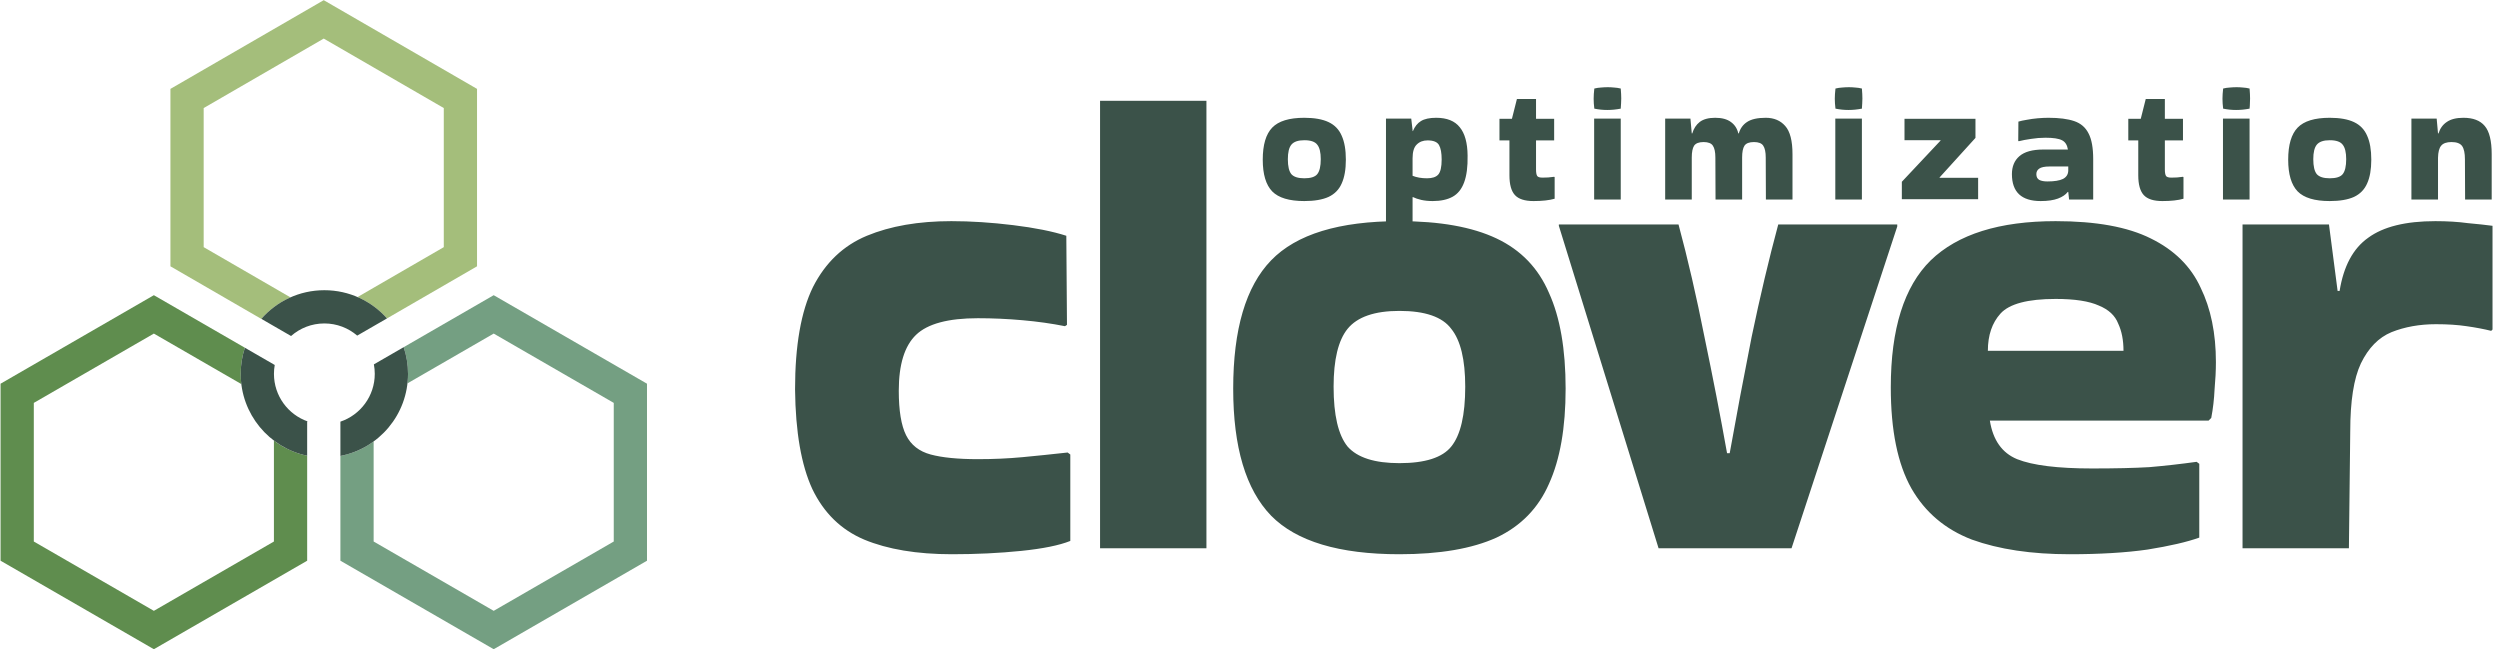 <svg width="3780" height="982" viewBox="0 0 3780 982" fill="none" xmlns="http://www.w3.org/2000/svg">
<g clip-path="url(#clip0_95_12)">
<path d="M1909.28 241.424C1909.28 218.974 1914.06 202.806 1923.61 192.921C1933.16 183.037 1949.32 178.094 1972.11 178.094C1987.36 178.094 1999.59 180.272 2008.8 184.628C2018.02 188.984 2024.63 195.853 2028.65 205.236C2032.84 214.45 2034.94 226.513 2034.94 241.424C2034.94 256.168 2032.84 268.147 2028.65 277.361C2024.63 286.576 2018.02 293.361 2008.8 297.717C1999.59 301.906 1987.36 304 1972.11 304C1949.32 304 1933.16 299.141 1923.61 289.424C1914.06 279.539 1909.28 263.539 1909.28 241.424ZM1972.11 269.571C1981.83 269.571 1988.36 267.476 1991.71 263.288C1995.23 258.932 1996.99 251.393 1996.99 240.67C1996.99 230.45 1995.23 223.162 1991.71 218.806C1988.36 214.283 1981.83 212.021 1972.11 212.021C1962.73 212.021 1956.19 214.283 1952.51 218.806C1948.99 223.162 1947.23 230.45 1947.23 240.67C1947.23 251.393 1948.99 258.932 1952.51 263.288C1956.19 267.476 1962.73 269.571 1972.11 269.571ZM2135.81 348.482H2095.6V179.351H2133.8L2135.81 196.691V198.199H2136.32C2139.16 191.33 2143.19 186.304 2148.38 183.12C2153.74 179.77 2161.45 178.094 2171.5 178.094C2187.75 178.094 2199.65 182.869 2207.19 192.419C2214.89 201.801 2218.83 216.042 2219 235.141C2219.33 252.063 2217.57 265.634 2213.72 275.853C2210.03 285.906 2204.25 293.11 2196.38 297.466C2188.5 301.822 2178.45 304 2166.22 304C2159.86 304 2154.08 303.414 2148.88 302.241C2143.86 301.068 2139.67 299.644 2136.32 297.969L2135.81 298.22V348.482ZM2158.43 212.272C2151.73 212.272 2146.28 214.366 2142.1 218.555C2137.91 222.576 2135.81 229.529 2135.81 239.414V265.801C2142.01 268.314 2149.3 269.571 2157.68 269.571C2165.55 269.571 2171.16 267.728 2174.52 264.042C2178.03 260.188 2179.79 252.565 2179.79 241.173C2179.79 231.288 2178.45 224 2175.77 219.309C2173.09 214.618 2167.31 212.272 2158.43 212.272ZM2282.27 265.047V212.272H2267.19V179.602H2286.04L2293.58 149.696H2322.48V179.602H2349.87V212.272H2322.48V256.251C2322.48 260.942 2323.07 264.209 2324.24 266.052C2325.41 267.728 2328.09 268.565 2332.28 268.565C2334.96 268.565 2337.81 268.482 2340.82 268.314C2343.84 267.979 2346.86 267.644 2349.87 267.309L2350.63 267.812V300.482C2342.58 302.827 2331.94 304 2318.71 304C2305.47 304 2296.09 300.984 2290.56 294.953C2285.03 288.921 2282.27 278.953 2282.27 265.047ZM2450.56 133.864C2451.07 139.895 2451.32 144.921 2451.32 148.942C2451.32 151.288 2451.23 153.717 2451.07 156.23C2451.07 158.576 2450.9 161.257 2450.56 164.272C2447.05 164.942 2443.61 165.445 2440.26 165.78C2436.91 166.115 2433.56 166.283 2430.21 166.283C2427.02 166.283 2423.76 166.115 2420.41 165.78C2417.22 165.445 2413.96 164.942 2410.61 164.272C2410.27 161.424 2410.02 158.827 2409.85 156.482C2409.68 153.969 2409.6 151.539 2409.6 149.194C2409.6 147.016 2409.68 144.67 2409.85 142.157C2410.02 139.644 2410.27 136.88 2410.61 133.864C2413.96 133.026 2417.31 132.524 2420.66 132.356C2424.18 132.021 2427.61 131.853 2430.96 131.853C2434.14 131.853 2437.33 132.021 2440.51 132.356C2443.86 132.524 2447.21 133.026 2450.56 133.864ZM2450.56 301.738H2410.35V179.351H2450.56V301.738ZM2669.79 178.094C2682.18 178.094 2691.98 182.199 2699.19 190.408C2706.56 198.618 2710.25 212.859 2710.25 233.131V301.738H2670.04L2669.79 238.157C2669.79 229.948 2668.53 224 2666.02 220.314C2663.67 216.628 2658.98 214.785 2651.94 214.785C2644.91 214.785 2640.13 216.628 2637.62 220.314C2635.27 224 2634.1 229.948 2634.1 238.157V301.738H2593.89L2593.64 238.157C2593.64 229.948 2592.38 224 2589.87 220.314C2587.52 216.628 2582.83 214.785 2575.8 214.785C2568.76 214.785 2563.98 216.628 2561.47 220.314C2559.13 224 2557.95 229.948 2557.95 238.157V301.738H2517.74V179.351H2555.94L2557.95 201.717H2558.71C2560.88 194.346 2564.65 188.565 2570.02 184.377C2575.54 180.188 2583.33 178.094 2593.39 178.094C2603.44 178.094 2611.31 180.188 2617.01 184.377C2622.87 188.565 2626.64 194.346 2628.32 201.717H2629.07C2631.25 194.178 2635.44 188.398 2641.64 184.377C2648 180.188 2657.39 178.094 2669.79 178.094ZM2815.19 133.864C2815.69 139.895 2815.94 144.921 2815.94 148.942C2815.94 151.288 2815.86 153.717 2815.69 156.23C2815.69 158.576 2815.52 161.257 2815.19 164.272C2811.67 164.942 2808.23 165.445 2804.88 165.78C2801.53 166.115 2798.18 166.283 2794.83 166.283C2791.65 166.283 2788.38 166.115 2785.03 165.78C2781.85 165.445 2778.58 164.942 2775.23 164.272C2774.89 161.424 2774.64 158.827 2774.47 156.482C2774.31 153.969 2774.22 151.539 2774.22 149.194C2774.22 147.016 2774.31 144.67 2774.47 142.157C2774.64 139.644 2774.89 136.88 2775.23 133.864C2778.58 133.026 2781.93 132.524 2785.28 132.356C2788.8 132.021 2792.23 131.853 2795.58 131.853C2798.77 131.853 2801.95 132.021 2805.13 132.356C2808.48 132.524 2811.84 133.026 2815.19 133.864ZM2815.19 301.738H2774.98V179.351H2815.19V301.738ZM2934.14 212.021H2879.6V179.602H2986.91V208.503L2932.63 268.314V268.817H2990.93V301.236H2875.58V274.848L2934.14 212.524V212.021ZM3097.3 178.094C3113.39 178.094 3126.37 179.77 3136.26 183.12C3146.14 186.471 3153.35 192.67 3157.87 201.717C3162.56 210.597 3164.91 223.497 3164.91 240.419V301.738H3128.47L3127.21 290.178H3126.46C3123.27 294.366 3118.33 297.717 3111.63 300.23C3104.93 302.743 3096.21 304 3085.49 304C3056.51 304 3042.02 290.429 3042.02 263.288C3042.02 251.728 3045.79 242.681 3053.32 236.147C3061.03 229.445 3073.09 226.094 3089.51 226.094H3126.71C3125.53 219.058 3122.52 214.366 3117.66 212.021C3112.8 209.508 3104.51 208.251 3092.78 208.251C3085.41 208.251 3078.12 208.838 3070.92 210.01C3063.88 211.016 3057.68 212.188 3052.32 213.529L3051.57 213.026L3051.82 183.874C3055.17 182.869 3059.44 181.948 3064.63 181.11C3069.83 180.105 3075.27 179.351 3080.97 178.848C3086.83 178.346 3092.28 178.094 3097.3 178.094ZM3095.8 274.346C3106.18 274.346 3113.97 273.089 3119.17 270.576C3124.36 267.895 3127.04 263.707 3127.21 258.01V251.728H3098.81C3091.44 251.728 3086.25 252.817 3083.23 254.995C3080.38 257.005 3078.96 259.77 3078.96 263.288C3078.96 267.476 3080.47 270.408 3083.48 272.084C3086.5 273.592 3090.6 274.346 3095.8 274.346ZM3233.06 265.047V212.272H3217.98V179.602H3236.83L3244.37 149.696H3273.27V179.602H3300.66V212.272H3273.27V256.251C3273.27 260.942 3273.85 264.209 3275.03 266.052C3276.2 267.728 3278.88 268.565 3283.07 268.565C3285.75 268.565 3288.6 268.482 3291.61 268.314C3294.63 267.979 3297.65 267.644 3300.66 267.309L3301.42 267.812V300.482C3293.37 302.827 3282.73 304 3269.5 304C3256.26 304 3246.88 300.984 3241.35 294.953C3235.82 288.921 3233.06 278.953 3233.06 265.047ZM3401.35 133.864C3401.86 139.895 3402.11 144.921 3402.11 148.942C3402.11 151.288 3402.02 153.717 3401.86 156.23C3401.86 158.576 3401.69 161.257 3401.35 164.272C3397.83 164.942 3394.4 165.445 3391.05 165.78C3387.7 166.115 3384.35 166.283 3381 166.283C3377.81 166.283 3374.55 166.115 3371.2 165.78C3368.01 165.445 3364.75 164.942 3361.39 164.272C3361.06 161.424 3360.81 158.827 3360.64 156.482C3360.47 153.969 3360.39 151.539 3360.39 149.194C3360.39 147.016 3360.47 144.67 3360.64 142.157C3360.81 139.644 3361.06 136.88 3361.39 133.864C3364.75 133.026 3368.1 132.524 3371.45 132.356C3374.97 132.021 3378.4 131.853 3381.75 131.853C3384.93 131.853 3388.12 132.021 3391.3 132.356C3394.65 132.524 3398 133.026 3401.35 133.864ZM3401.35 301.738H3361.14V179.351H3401.35V301.738ZM3459.74 241.424C3459.74 218.974 3464.51 202.806 3474.06 192.921C3483.61 183.037 3499.78 178.094 3522.56 178.094C3537.81 178.094 3550.04 180.272 3559.26 184.628C3568.47 188.984 3575.09 195.853 3579.11 205.236C3583.3 214.45 3585.39 226.513 3585.39 241.424C3585.39 256.168 3583.3 268.147 3579.11 277.361C3575.09 286.576 3568.47 293.361 3559.26 297.717C3550.04 301.906 3537.81 304 3522.56 304C3499.78 304 3483.61 299.141 3474.06 289.424C3464.51 279.539 3459.74 263.539 3459.74 241.424ZM3522.56 269.571C3532.28 269.571 3538.82 267.476 3542.17 263.288C3545.68 258.932 3547.44 251.393 3547.44 240.67C3547.44 230.45 3545.68 223.162 3542.17 218.806C3538.82 214.283 3532.28 212.021 3522.56 212.021C3513.18 212.021 3506.65 214.283 3502.96 218.806C3499.44 223.162 3497.68 230.45 3497.68 240.67C3497.68 251.393 3499.44 258.932 3502.96 263.288C3506.65 267.476 3513.18 269.571 3522.56 269.571ZM3686.27 301.738H3646.06V179.351H3684.26L3686.27 201.717H3687.02C3689.37 194.178 3693.56 188.398 3699.59 184.377C3705.62 180.188 3714 178.094 3724.72 178.094C3739.29 178.094 3750.02 182.199 3756.89 190.408C3763.92 198.618 3767.44 212.859 3767.44 233.131V301.738H3727.23L3726.98 240.921C3726.98 231.539 3725.56 224.838 3722.71 220.817C3719.86 216.796 3714.5 214.785 3706.62 214.785C3699.25 214.785 3694.06 216.628 3691.04 220.314C3688.03 223.832 3686.44 229.948 3686.27 238.66V301.738Z" fill="#3B5249"/>
<path d="M1618.3 687.215V817.895C1601.54 824.597 1576.75 829.623 1543.91 832.974C1511.07 836.325 1476.23 838 1439.37 838C1386.42 838 1342.19 830.628 1306.68 815.885C1271.83 801.141 1245.69 775.675 1228.27 739.487C1211.51 703.298 1202.8 653.037 1202.13 588.702C1202.13 522.356 1211.18 470.754 1229.27 433.895C1248.04 397.037 1275.18 371.236 1310.7 356.492C1346.21 341.749 1388.77 334.377 1438.36 334.377C1467.85 334.377 1499.01 336.387 1531.85 340.408C1564.69 344.429 1591.49 349.791 1612.27 356.492L1613.27 491.194L1610.26 493.204C1590.15 489.183 1568.71 486.168 1545.92 484.157C1523.14 482.147 1500.69 481.141 1478.57 481.141C1433.67 481.141 1402.51 489.518 1385.08 506.272C1367.66 523.026 1358.95 551.173 1358.95 590.712C1358.95 620.869 1362.63 643.319 1370.01 658.063C1377.38 672.806 1389.77 682.524 1407.2 687.215C1424.62 691.906 1448.41 694.251 1478.57 694.251C1502.03 694.251 1524.48 693.246 1545.92 691.236C1567.37 689.225 1590.15 686.88 1614.28 684.199L1618.3 687.215ZM1824.12 828.953H1663.28V152.429H1824.12V828.953ZM1864.6 587.696C1864.6 497.895 1883.7 433.225 1921.9 393.686C1960.1 354.147 2024.77 334.377 2115.91 334.377C2176.9 334.377 2225.82 343.089 2262.68 360.513C2299.54 377.937 2326.01 405.414 2342.09 442.942C2358.85 479.801 2367.22 528.052 2367.22 587.696C2367.22 646.67 2358.85 694.586 2342.09 731.445C2326.01 768.304 2299.54 795.445 2262.68 812.869C2225.82 829.623 2176.9 838 2115.91 838C2024.77 838 1960.1 818.565 1921.9 779.696C1883.7 740.157 1864.6 676.157 1864.6 587.696ZM2115.91 700.283C2154.78 700.283 2180.92 691.906 2194.32 675.152C2208.4 657.728 2215.43 627.571 2215.43 584.681C2215.43 543.801 2208.4 514.649 2194.32 497.225C2180.92 479.131 2154.78 470.084 2115.91 470.084C2078.38 470.084 2052.25 479.131 2037.51 497.225C2023.43 514.649 2016.4 543.801 2016.4 584.681C2016.4 627.571 2023.43 657.728 2037.51 675.152C2052.25 691.906 2078.38 700.283 2115.91 700.283ZM2868.64 342.419L2708.81 828.953H2507.76L2356.97 341.414V339.403H2537.92C2551.99 391.675 2565.06 448.304 2577.12 509.288C2589.85 570.272 2601.25 628.911 2611.3 685.204H2615.32C2625.37 628.911 2636.43 570.272 2648.49 509.288C2661.23 448.304 2674.63 391.675 2688.7 339.403H2868.64V342.419ZM3325.31 812.869C3306.55 819.571 3280.41 825.602 3246.91 830.963C3214.07 835.654 3174.86 838 3129.29 838C3071.66 838 3022.4 830.628 2981.52 815.885C2941.31 800.471 2910.82 774.67 2890.05 738.482C2869.27 701.623 2858.88 650.691 2858.88 585.686C2858.88 497.225 2878.99 433.225 2919.2 393.686C2960.08 354.147 3023.07 334.377 3108.18 334.377C3169.17 334.377 3217.08 343.089 3251.93 360.513C3287.45 377.937 3312.58 402.733 3327.32 434.901C3342.74 466.398 3350.45 503.927 3350.45 547.487C3350.45 560.22 3349.77 573.958 3348.43 588.702C3347.76 603.445 3346.09 617.853 3343.41 631.927L3339.39 635.948H3008.66C3013.36 665.435 3027.09 684.869 3049.88 694.251C3073.34 703.634 3111.2 708.325 3163.47 708.325C3198.32 708.325 3227.14 707.654 3249.92 706.314C3273.38 704.304 3297.17 701.623 3321.29 698.272L3325.31 701.288V812.869ZM3210.72 530.398C3210.72 514.314 3208.04 500.576 3202.68 489.183C3197.98 477.12 3188.27 468.073 3173.52 462.042C3158.78 455.34 3137 451.99 3108.18 451.99C3065.96 451.99 3038.15 459.361 3024.75 474.105C3012.02 488.178 3005.65 506.942 3005.65 530.398H3210.72ZM3551.55 828.953H3390.72V339.403H3521.4L3534.47 439.927H3537.48C3543.51 402.398 3557.92 375.592 3580.71 359.508C3603.49 342.754 3637.34 334.377 3682.24 334.377C3700.33 334.377 3716.75 335.382 3731.49 337.393C3746.24 338.733 3758.63 340.073 3768.69 341.414V498.23L3766.68 500.241C3755.95 497.56 3743.55 495.215 3729.48 493.204C3716.08 491.194 3700.66 490.188 3683.24 490.188C3658.44 490.188 3635.99 494.209 3615.89 502.251C3596.46 510.293 3581.04 526.042 3569.65 549.497C3558.93 572.283 3553.57 606.461 3553.57 652.031L3551.55 828.953Z" fill="#3B5249"/>
<path fill-rule="evenodd" clip-rule="evenodd" d="M464.43 689.07V847.796L232.644 981.618L0.857 847.796V580.152L232.644 446.33L370.242 525.772C366.161 538.199 363.953 551.476 363.953 565.268C363.953 570.498 364.271 575.654 364.887 580.718L232.644 504.367L51.119 609.171V818.777L232.644 923.581L414.169 818.777V666.176C428.774 677.231 445.854 685.188 464.43 689.07Z" fill="#5F8D4E"/>
<path fill-rule="evenodd" clip-rule="evenodd" d="M610.338 524.927C614.599 537.597 616.908 551.163 616.908 565.268C616.908 570.127 616.634 574.921 616.1 579.638L746.472 504.367L927.997 609.171V818.777L746.472 923.581L564.947 818.777V667.473C550.271 678.192 533.199 685.826 514.686 689.422V847.796L746.472 981.618L978.259 847.796V580.152L746.472 446.33L610.338 524.927Z" fill="#749F82"/>
<path fill-rule="evenodd" clip-rule="evenodd" d="M307.955 163.378L489.48 58.328L671.005 163.378V373.681L540.615 449.138C557.755 456.555 572.93 467.656 585.141 481.442L721.266 402.665V134.393L489.48 0.257L257.693 134.393V402.665L395.079 482.171C407.143 468.34 422.167 457.157 439.164 449.612L307.955 373.681V163.378Z" fill="#A4BE7B"/>
<path fill-rule="evenodd" clip-rule="evenodd" d="M566.646 565.268C566.646 560.365 566.183 555.571 565.299 550.926L610.337 524.923C614.598 537.594 616.908 551.161 616.908 565.268C616.908 626.822 572.935 678.106 514.689 689.421V637.541C544.889 627.409 566.646 598.879 566.646 565.268ZM465.536 637.325C435.668 627.008 414.215 598.643 414.215 565.268C414.215 560.686 414.619 556.199 415.394 551.84L370.242 525.772C366.161 538.199 363.953 551.475 363.953 565.268C363.953 626.206 407.05 677.079 464.428 689.069V637.325H465.536ZM585.136 481.436L540.085 507.446C526.747 495.981 509.398 489.052 490.43 489.052C471.13 489.052 453.505 496.226 440.077 508.053L395.135 482.106C418.32 455.561 452.417 438.791 490.43 438.791C528.123 438.791 561.964 455.279 585.136 481.436Z" fill="#3B5249"/>
</g>
<defs>
<clipPath id="clip0_95_12">
<rect width="3780" height="982" fill="white"/>
</clipPath>
</defs>
</svg>
